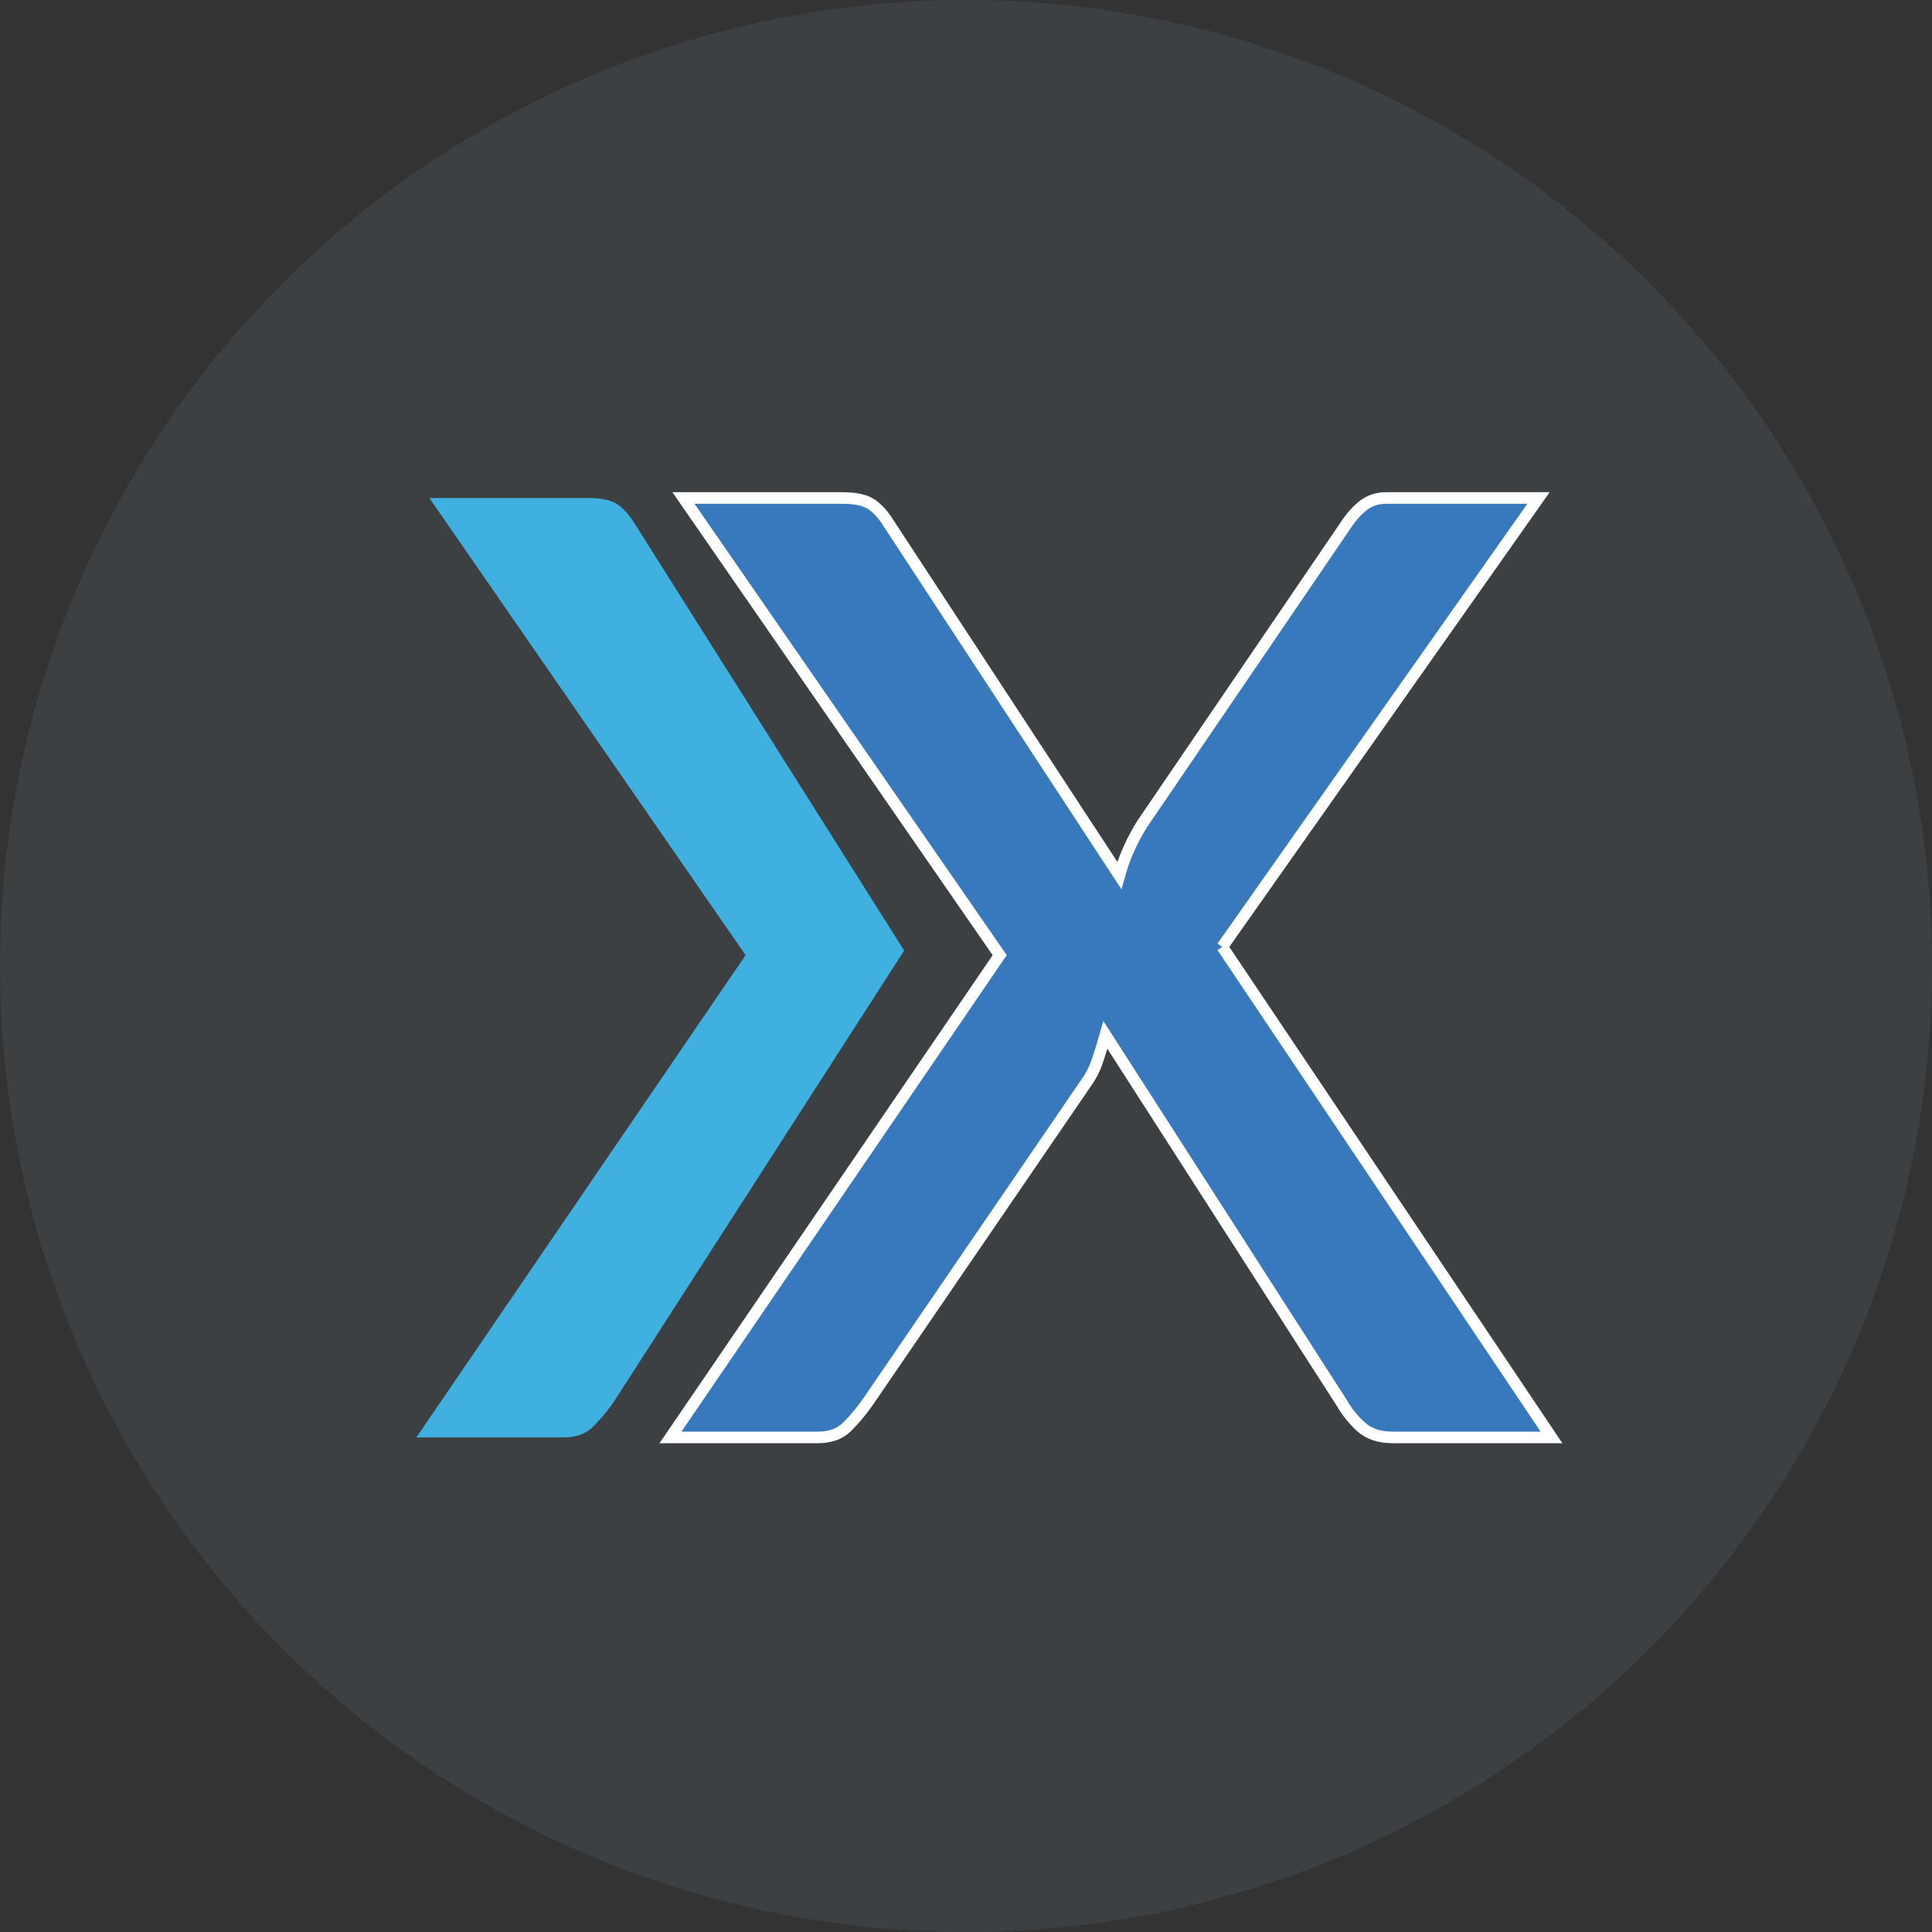 <svg xmlns="http://www.w3.org/2000/svg" style="margin:auto;background:transparent;display:block;" width="100" height="100" preserveAspectRatio="xMidYMid">
    <rect width="100%" height="100%" fill="#333333" stroke="none"/>
    <g>
        <g class="background" fill="#3C4043" transform="translate(50, 50)">
            <circle r="50" />
        </g>
        <g transform="scale(1.2) translate(18, 21)">
            <g class="arrow" fill="#3FB0E0">
                <path d="M21 20 8.44 39.52 8.44 39.52Q8.04 40.08 7.58 40.54L7.58 40.54 7.58 40.54Q7.12 41 6.32 41L6.32 41-.04 41 14.16 20.2.52.48 7.36.48 7.36.48Q8.24.48 8.64.76L8.64.76 8.64.76Q9.04 1.04 9.36 1.56L9.36 1.56 21 20" />
            </g>
            <g class="x" fill="#3879BD" stroke="white" stroke-width="0.5">
                <path d="M 34.72 19.84 L 48.92 41 L 42.08 41 L 42.08 41 Q 41.2 41 40.7 40.54 L 40.7 40.54 L 40.7 40.54 Q 40.2 40.08 39.88 39.52 L 39.88 39.52 L 29.68 23.64 L 29.68 23.64 Q 29.52 24.2 29.34 24.74 L 29.34 24.74 L 29.34 24.74 Q 29.16 25.28 28.84 25.72 L 28.84 25.72 L 19.4 39.52 L 19.4 39.52 Q 19 40.08 18.54 40.54 L 18.54 40.54 L 18.54 40.54 Q 18.08 41 17.28 41 L 17.28 41 L 10.92 41 L 25.12 20.2 L 11.48 0.48 L 18.32 0.48 L 18.32 0.48 Q 19.2 0.48 19.6 0.76 L 19.6 0.76 L 19.6 0.76 Q 20 1.04 20.32 1.56 L 20.32 1.56 L 30.28 16.76 L 30.28 16.76 Q 30.6 15.6 31.28 14.52 L 31.28 14.52 L 40 1.72 L 40 1.72 Q 40.36 1.16 40.78 0.82 L 40.78 0.82 L 40.78 0.82 Q 41.2 0.48 41.8 0.48 L 41.8 0.48 L 48.36 0.48 L 34.72 19.84" />
            </g>
        </g>
    </g>
</svg>